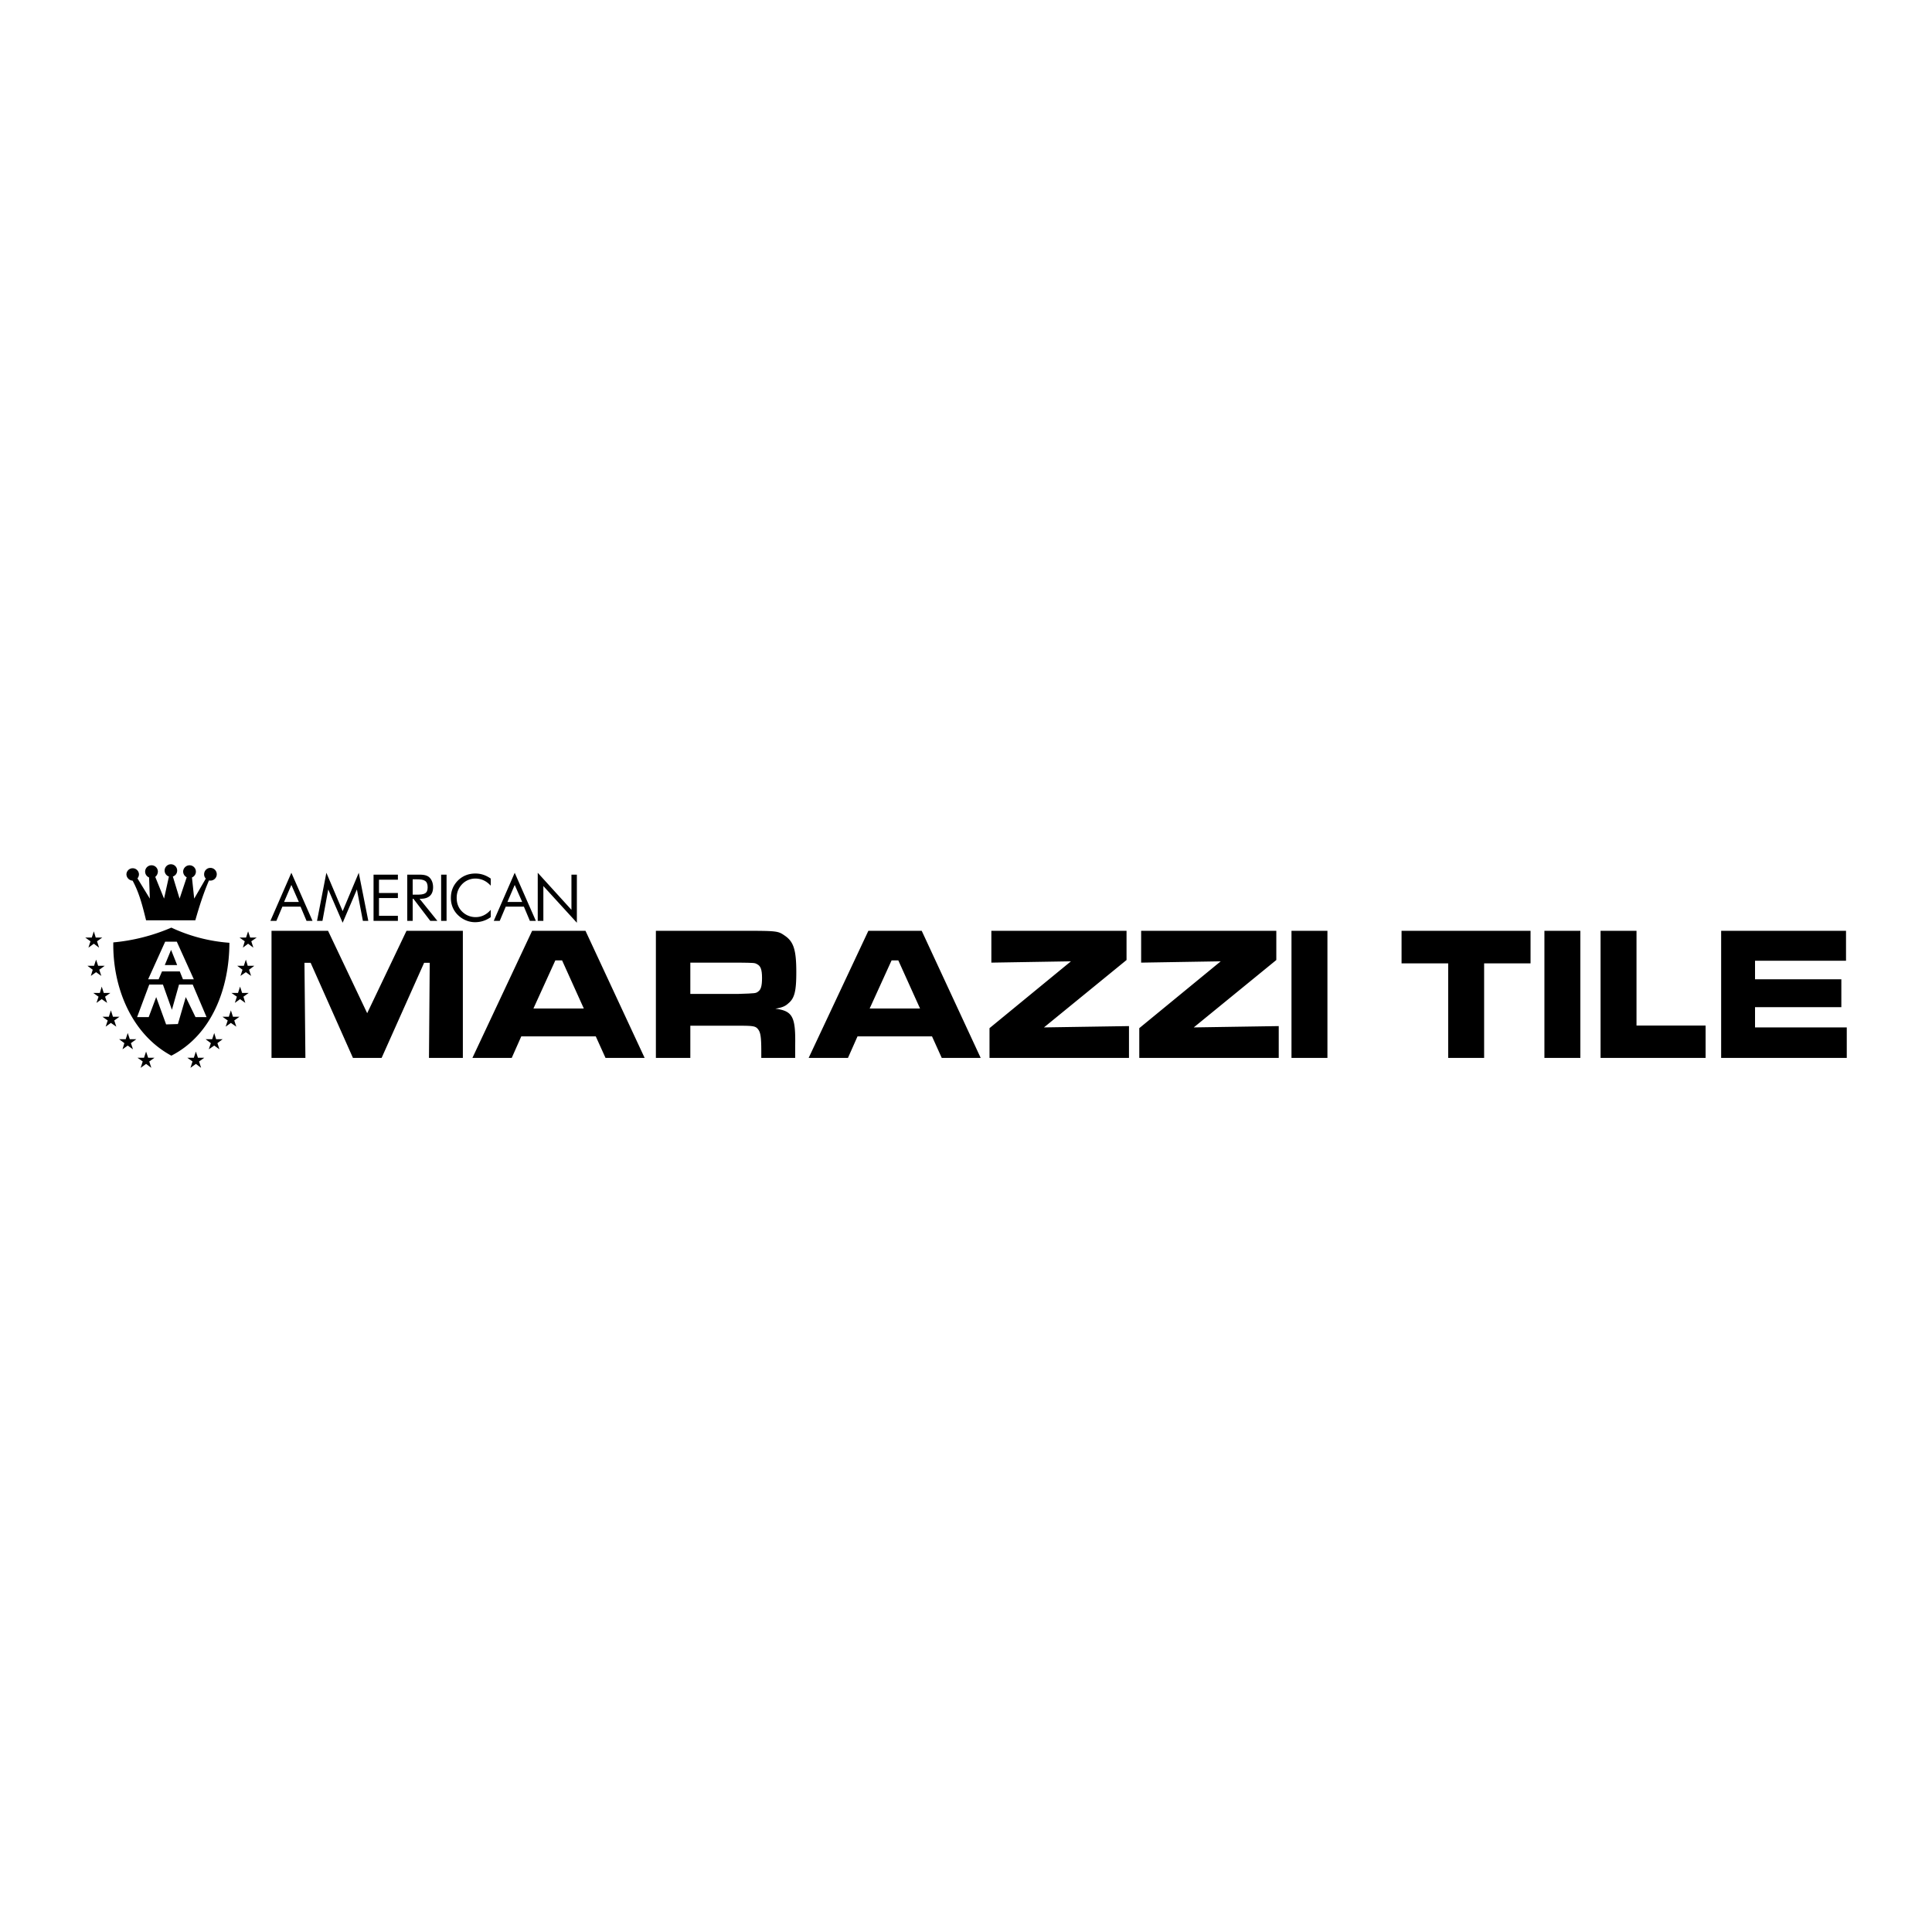 <svg xmlns="http://www.w3.org/2000/svg" width="2500" height="2500" viewBox="0 0 192.756 192.756"><g fill-rule="evenodd" clip-rule="evenodd"><path fill="#fff" d="M0 0h192.756v192.756H0V0z"/><path d="M25.614 93.539h-.654l-.206-.617-.205.617h-.654l.523.374-.187.634.523-.392.524.392-.206-.634.542-.374zM25.372 96.359h-.655l-.187-.616-.205.616h-.654l.523.393-.205.615.541-.373.523.373-.205-.615.524-.393zM24.811 99.068h-.654l-.205-.634-.206.634h-.654l.542.373-.205.618.523-.375.522.375-.186-.618.523-.373zM23.895 101.439h-.653l-.206-.634-.205.634h-.635l.523.375-.206.616.523-.373.542.373-.205-.616.522-.375zM22.214 103.682h-.653l-.187-.618-.206.618h-.654l.524.392-.206.615.542-.373.522.373-.205-.615.523-.392zM20.384 105.531h-.635l-.206-.617-.205.617h-.654l.523.373-.206.635.542-.393.523.393-.205-.635.523-.373zM8.504 93.539h.654l.205-.617.187.617h.654l-.523.374.205.634-.523-.392-.541.392.205-.634-.523-.374zM8.728 96.359h.654l.205-.616.206.616h.654l-.542.393.205.615-.523-.373-.522.373.186-.615-.523-.393zM9.307 99.068h.654l.187-.634.205.634h.654l-.523.373.205.618-.541-.375-.523.375.206-.618-.524-.373zM10.222 101.439h.636l.205-.634.205.634h.654l-.523.375.205.616-.541-.373-.523.373.206-.616-.524-.375zM11.885 103.682h.654l.205-.618.206.618h.653l-.541.392.205.615-.523-.373-.523.373.187-.615-.523-.392zM13.715 105.531h.654l.206-.617.205.617h.635l-.523.373.206.635-.523-.393-.542.393.206-.635-.524-.373zM20.981 86.59a.634.634 0 1 1-.13 1.252c-.542 1.251-.971 2.596-1.364 3.979h-4.912c-.336-1.345-.654-2.689-1.345-3.959a.652.652 0 0 1-.616-.636.626.626 0 0 1 1.251 0 .656.656 0 0 1-.149.411l1.233 2.017-.075-2.11a.63.63 0 0 1 .243-1.214.63.63 0 0 1 .635.635.71.71 0 0 1-.262.523l.878 2.167.486-2.204a.63.63 0 0 1-.43-.598.626.626 0 1 1 1.252 0c0 .28-.168.505-.43.598l.672 2.204.71-2.129a.648.648 0 0 1-.355-.561c0-.355.299-.635.635-.635a.63.63 0 0 1 .243 1.214l.224 2.11 1.158-1.999a.591.591 0 0 1-.168-.43c0-.354.28-.635.616-.635zM17.096 92.549a16.473 16.473 0 0 0 5.791 1.513c0 4.426-1.7 9.17-5.791 11.262-4.016-2.166-5.865-6.873-5.791-11.3a18.995 18.995 0 0 0 5.791-1.475zM29.07 87.076l-2.092 4.8h.597l.598-1.419h1.812l.598 1.419h.597l-2.11-4.8zM34.187 92.063l1.42-3.324.598 3.137h.541l-.953-4.8-1.606 3.829-1.625-3.829-.934 4.8h.542l.579-3.137 1.438 3.324zM37.269 91.876h2.429v-.504h-1.887v-1.774h1.887v-.505h-1.887v-1.326h1.887v-.504h-2.429v4.613zM40.631 91.876h.542v-2.204h.075l1.681 2.204h.71l-1.774-2.204h.093c.822 0 1.251-.392 1.251-1.158 0-.448-.168-.822-.43-1.027-.28-.205-.616-.224-1.064-.224h-1.083v4.613h-.001zM44.012 91.876h.542v-4.613h-.542v4.613zM48.962 88.365v-.71c-.485-.336-.971-.504-1.531-.504-.672 0-1.251.224-1.718.672-.486.485-.729 1.046-.729 1.774 0 .822.373 1.512 1.046 1.98.411.28.878.43 1.363.43.561 0 1.102-.168 1.569-.505v-.728c-.429.486-.934.728-1.513.728a1.9 1.9 0 0 1-1.569-.821c-.206-.299-.317-.672-.317-1.103 0-.542.187-.99.541-1.363a1.83 1.83 0 0 1 1.308-.561c.598.001 1.102.225 1.55.711zM51.353 87.076l-2.092 4.8h.598l.598-1.419h1.812l.597 1.419h.598l-2.111-4.8zM53.65 91.876h.561v-3.474l3.343 3.661v-4.8h-.541v3.511l-3.363-3.698v4.8zM27.089 92.867v12.682h3.381l-.094-9.488h.617l4.221 9.488h2.859l4.24-9.488h.56l-.075 9.488h3.381V92.867h-5.622l-3.923 8.219-3.904-8.219h-5.641zM60.413 105.549h3.903l-5.902-12.682H53.09l-5.958 12.682h3.923l.952-2.149h7.434l.972 2.149zM65.437 105.549h3.437v-3.213h4.838c1.419 0 1.663.037 1.906.336.261.318.336.785.336 2.205v.672h3.381v-1.176c.056-2.934-.243-3.512-1.98-3.736.672-.111.99-.242 1.307-.541.617-.506.785-1.234.785-3.102 0-2.204-.262-3.026-1.121-3.624-.729-.504-.729-.504-4.595-.504h-8.293v12.683h-.001zM93.959 105.549h3.885L91.96 92.867h-5.323l-5.958 12.682h3.922l.953-2.149h7.434l.971 2.149zM98.908 92.867v3.175l7.94-.131-8.125 6.669v2.969h13.916v-3.176l-8.481.131 8.237-6.724v-2.913H98.908zM113.852 92.867v3.175l7.939-.131-8.125 6.669v2.969h13.914v-3.176l-8.478.131 8.236-6.724v-2.913h-13.486zM128.852 92.867v12.682h3.586V92.867h-3.586zM139.834 92.867v3.25h4.652v9.432h3.586v-9.432h4.631v-3.25h-12.869zM154.086 92.867v12.682h3.586V92.867h-3.586zM159.689 92.867v12.682h10.479v-3.231h-6.893v-9.451h-3.586zM171.719 92.867v12.682h12.533v-3.045H175.1v-2.018h8.611v-2.781H175.1v-1.85h9.078v-2.988h-12.459z"/><path fill="#fff" d="M16.163 96.92h1.774l.317.785h1.084l-1.7-3.755H16.48l-1.7 3.755h1.046l.337-.785z"/><path d="M17.059 94.791h.019l.597 1.494h-1.233l.617-1.494z"/><path fill="#fff" d="M19.226 98.227h-1.364l-.71 2.521-.897-2.521h-1.363l-1.214 3.25h1.158l.747-1.998.99 2.726 1.177-.037.785-2.689.971 1.998h1.102l-1.382-3.25zM29.07 88.29l.747 1.7h-1.476l.729-1.7zM41.173 87.729h.411c.729 0 1.083.131 1.083.803 0 .635-.354.729-1.083.729h-.411v-1.532zM51.353 88.29l.747 1.7h-1.475l.728-1.7zM58.246 100.617h-5.025l2.185-4.799h.673l2.167 4.799zM68.874 99.162v-3.12h4.819c1.55.019 1.606.019 1.83.149.355.168.505.521.505 1.383 0 .783-.112 1.158-.374 1.344-.243.188-.243.188-1.961.244h-4.819zM91.792 100.617h-5.024l2.185-4.799h.672l2.167 4.799z"/></g></svg>